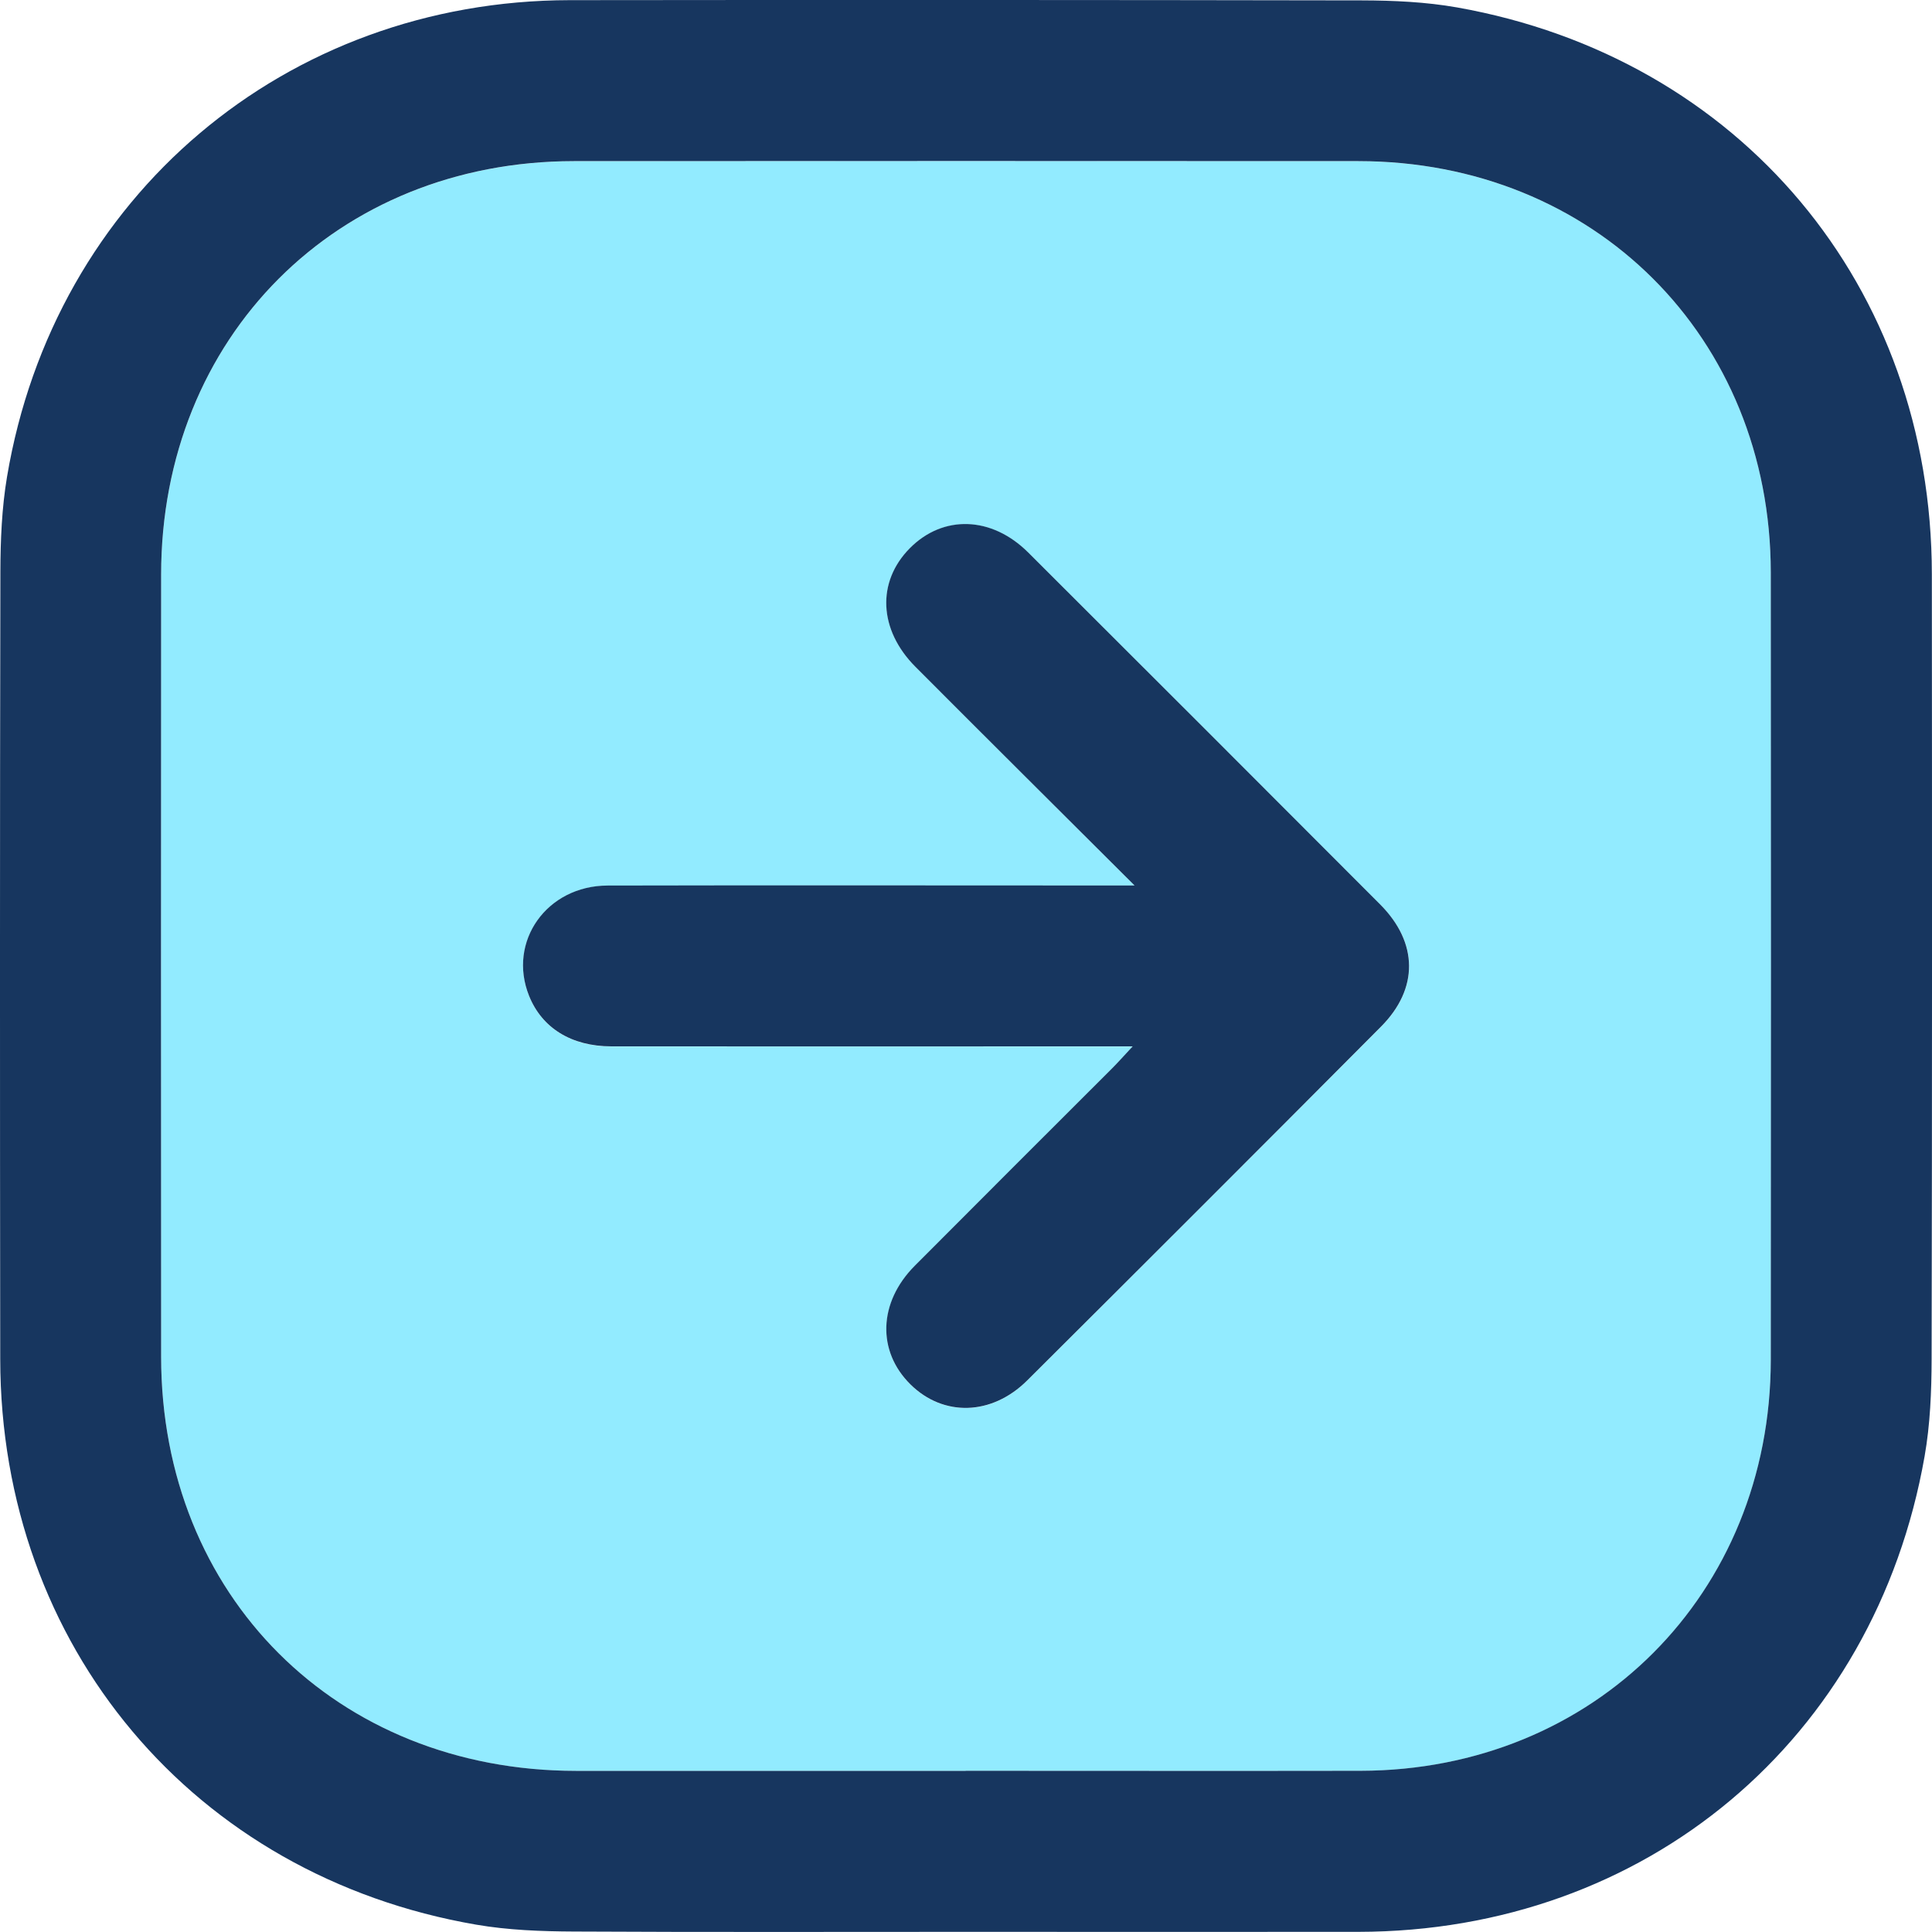 <svg width="25" height="25" viewBox="0 0 25 25" fill="none" xmlns="http://www.w3.org/2000/svg">
<g clip-path="url(#clip0_1116_200)">
<path d="M12.497 22.915C14.2 22.915 15.904 22.918 17.607 22.915C20.631 22.91 22.912 20.626 22.914 17.597C22.918 14.201 22.918 10.805 22.914 7.409C22.912 4.363 20.63 2.088 17.58 2.086C14.194 2.084 10.809 2.084 7.425 2.086C4.358 2.088 2.087 4.363 2.085 7.436C2.084 10.811 2.084 14.184 2.085 17.558C2.087 20.65 4.355 22.913 7.452 22.916C9.134 22.917 10.816 22.916 12.497 22.916L12.497 22.915ZM14.657 13.542C14.46 13.542 14.341 13.542 14.222 13.542C12.119 13.542 10.015 13.542 7.91 13.542C7.393 13.542 7.013 13.303 6.846 12.888C6.566 12.187 7.074 11.463 7.863 11.461C9.999 11.456 12.135 11.459 14.272 11.459C14.381 11.459 14.489 11.459 14.682 11.459C13.687 10.467 12.764 9.551 11.846 8.629C11.369 8.151 11.344 7.529 11.774 7.096C12.204 6.661 12.833 6.68 13.307 7.152C14.827 8.668 16.346 10.186 17.862 11.707C18.354 12.2 18.36 12.796 17.871 13.287C16.349 14.816 14.822 16.342 13.293 17.864C12.833 18.323 12.207 18.336 11.781 17.916C11.347 17.486 11.366 16.856 11.837 16.382C12.685 15.528 13.539 14.679 14.389 13.828C14.463 13.754 14.533 13.675 14.656 13.543L14.657 13.542Z" fill="#92EBFF"/>
<path d="M12.501 24.998C14.193 24.998 15.885 25 17.577 24.998C21.295 24.994 24.26 22.51 24.904 18.846C24.977 18.432 24.994 18.004 24.995 17.583C25.002 14.199 25.001 10.814 24.998 7.43C24.996 3.708 22.518 0.746 18.854 0.096C18.451 0.025 18.034 0.006 17.623 0.005C14.206 -0.001 10.79 -0.002 7.372 0.002C3.695 0.008 0.701 2.542 0.091 6.169C0.023 6.574 0.006 6.99 0.005 7.401C-0.002 10.796 -0.001 14.191 0.003 17.585C0.006 21.301 2.506 24.276 6.162 24.905C6.575 24.976 7.003 24.992 7.425 24.994C9.116 25.003 10.809 24.998 12.501 24.998L12.501 24.998ZM12.496 22.915C10.815 22.915 9.133 22.916 7.452 22.915C4.355 22.913 2.086 20.649 2.085 17.557C2.083 14.183 2.083 10.81 2.085 7.435C2.086 4.362 4.357 2.087 7.425 2.085C10.81 2.083 14.195 2.083 17.579 2.085C20.629 2.087 22.911 4.362 22.914 7.408C22.917 10.804 22.917 14.2 22.914 17.596C22.911 20.625 20.629 22.909 17.606 22.914C15.903 22.917 14.199 22.914 12.496 22.914L12.496 22.915Z" fill="#17365F"/>
<path d="M14.655 13.542C14.533 13.673 14.463 13.752 14.389 13.826C13.537 14.677 12.685 15.527 11.836 16.38C11.365 16.854 11.347 17.485 11.781 17.914C12.206 18.334 12.832 18.321 13.292 17.863C14.822 16.34 16.348 14.815 17.87 13.285C18.359 12.794 18.352 12.199 17.861 11.705C16.345 10.185 14.827 8.667 13.306 7.15C12.832 6.677 12.203 6.659 11.773 7.094C11.343 7.528 11.368 8.149 11.845 8.628C12.763 9.549 13.686 10.466 14.681 11.458C14.489 11.458 14.38 11.458 14.271 11.458C12.134 11.458 9.999 11.454 7.862 11.459C7.073 11.461 6.565 12.185 6.846 12.886C7.013 13.302 7.393 13.539 7.91 13.54C10.013 13.542 12.117 13.54 14.222 13.54C14.341 13.54 14.46 13.54 14.656 13.54L14.655 13.542Z" fill="#17365F"/>
</g>
<defs>
<clipPath id="clip0_1116_200">
<rect width="25" height="25" fill="white" transform="matrix(4.37114e-08 1 1 -4.37114e-08 0 0)"/>
</clipPath>
</defs>
</svg>
